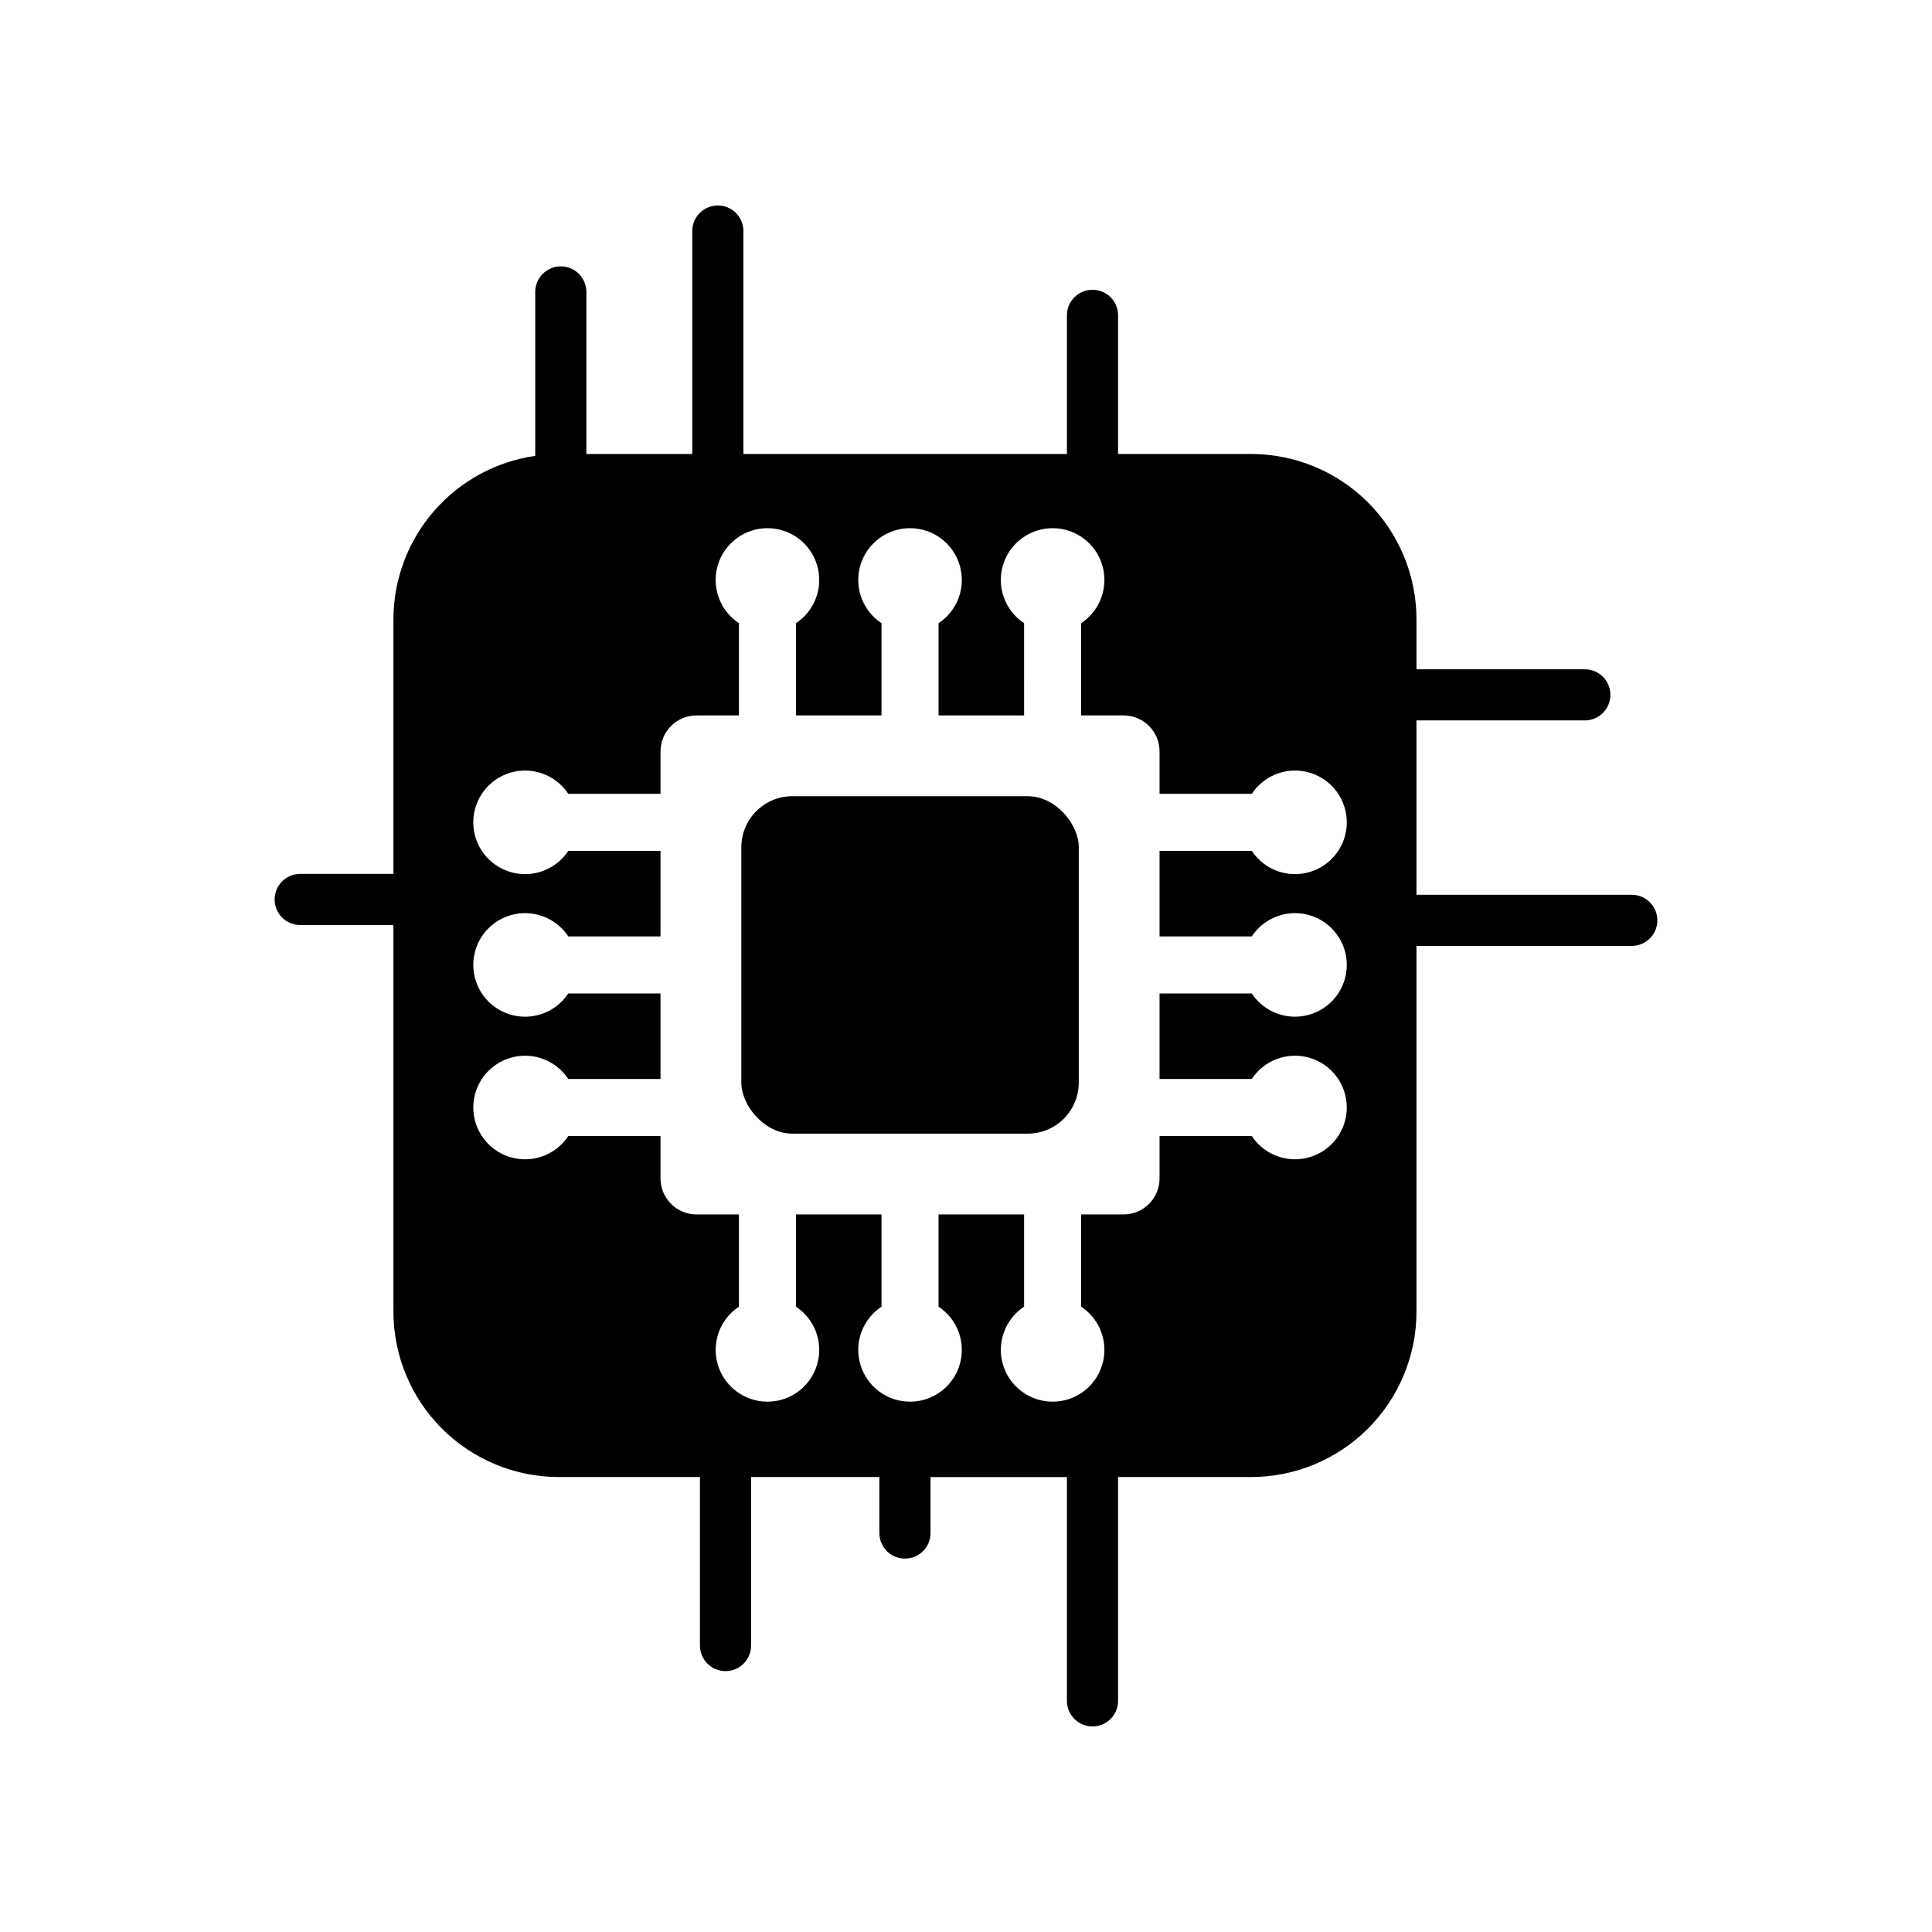 <?xml version="1.0" encoding="UTF-8"?>
<!-- Uploaded to: SVG Repo, www.svgrepo.com, Generator: SVG Repo Mixer Tools -->
<svg fill="#000000" width="800px" height="800px" version="1.1" viewBox="144 144 512 512" xmlns="http://www.w3.org/2000/svg">
 <g>
  <path d="m354 355h62.348c7.477 0 13.539 7.477 13.539 13.539v62.348c0 7.477-6.062 13.539-13.539 13.539h-62.348c-7.477 0-13.539-7.477-13.539-13.539v-62.348c0-7.477 6.062-13.539 13.539-13.539z"/>
  <path d="m576.42 381.12h-57.039v-46.199h44.613c3.742 0 6.777-3.035 6.777-6.777 0-3.746-3.035-6.777-6.777-6.777h-44.613v-13.203c0-11.629-4.621-22.785-12.848-31.012-8.223-8.223-19.379-12.844-31.012-12.844h-35.219v-36.742c0-3.742-3.035-6.777-6.777-6.777-3.742 0-6.777 3.035-6.777 6.777v36.742h-85.738v-59.055c0.004-1.801-0.707-3.531-1.977-4.805-1.273-1.277-3-1.992-4.801-1.992s-3.527 0.715-4.801 1.992c-1.27 1.273-1.98 3.004-1.977 4.805v59.055h-28.059v-42.918c0.004-1.801-0.707-3.531-1.98-4.805-1.27-1.277-2.996-1.992-4.797-1.992-1.801 0-3.527 0.715-4.801 1.992-1.27 1.273-1.984 3.004-1.977 4.805v43.418c-10.43 1.504-19.969 6.711-26.871 14.676-6.902 7.961-10.703 18.145-10.707 28.68v67.426h-24.691c-1.801-0.004-3.527 0.707-4.805 1.977-1.273 1.273-1.988 3-1.988 4.801 0 1.801 0.715 3.527 1.988 4.801 1.277 1.27 3.004 1.98 4.805 1.977h24.688l0.004 102.43c0 11.629 4.617 22.785 12.844 31.012 8.227 8.223 19.379 12.844 31.012 12.844h37.371v44.637c-0.004 1.801 0.707 3.531 1.977 4.805 1.273 1.277 3 1.992 4.801 1.992s3.527-0.715 4.801-1.992c1.27-1.273 1.98-3.004 1.977-4.805v-44.637h33.996v14.836l0.004 0.004c0 3.742 3.031 6.777 6.777 6.777 3.742 0 6.777-3.035 6.777-6.777v-14.836h36.148v59.316c0 3.742 3.035 6.777 6.777 6.777 3.742 0 6.777-3.035 6.777-6.777v-59.32h35.219c11.633 0 22.789-4.621 31.012-12.844 8.227-8.227 12.848-19.383 12.848-31.012v-96.895h57.039c1.801 0.004 3.527-0.707 4.805-1.98 1.273-1.27 1.992-2.996 1.992-4.797 0-1.801-0.719-3.527-1.992-4.801-1.277-1.27-3.004-1.984-4.805-1.977zm-100.69 11.039c3.34-5.059 9.598-7.332 15.402-5.59 5.805 1.742 9.781 7.086 9.781 13.145 0 6.062-3.977 11.402-9.781 13.145-5.805 1.742-12.062-0.527-15.398-5.586h-24.441v22.672h24.438c3.34-5.059 9.598-7.332 15.402-5.59 5.805 1.742 9.781 7.086 9.781 13.145 0 6.062-3.977 11.402-9.781 13.145-5.805 1.746-12.062-0.527-15.398-5.586h-24.441v11.23c0 2.535-1.004 4.965-2.797 6.754-1.793 1.793-4.223 2.797-6.754 2.797h-11.23v24.441c5.059 3.336 7.328 9.594 5.586 15.398-1.742 5.805-7.082 9.781-13.145 9.781-6.059 0-11.402-3.977-13.145-9.781-1.742-5.801 0.531-12.062 5.586-15.398v-24.441h-22.672v24.438l0.004 0.004c5.059 3.336 7.328 9.594 5.586 15.398-1.742 5.805-7.082 9.781-13.145 9.781-6.059 0-11.402-3.977-13.145-9.781-1.742-5.801 0.527-12.062 5.586-15.398v-24.441h-22.672v24.441c5.059 3.336 7.332 9.594 5.59 15.398-1.742 5.805-7.082 9.781-13.145 9.781-6.059 0-11.402-3.977-13.145-9.781-1.742-5.801 0.527-12.062 5.586-15.398v-24.441h-11.23c-2.531 0-4.961-1.004-6.754-2.797-1.789-1.789-2.797-4.219-2.797-6.754v-11.23h-24.438c-3.34 5.059-9.598 7.328-15.402 5.586-5.805-1.742-9.777-7.082-9.777-13.145 0-6.059 3.973-11.402 9.777-13.145 5.805-1.742 12.066 0.531 15.402 5.59h24.438v-22.672h-24.438c-3.34 5.059-9.598 7.328-15.402 5.586s-9.777-7.086-9.777-13.145 3.973-11.402 9.777-13.145c5.805-1.742 12.066 0.531 15.402 5.59h24.438v-22.672h-24.438c-3.34 5.059-9.598 7.328-15.402 5.586-5.805-1.742-9.777-7.086-9.777-13.145 0-6.059 3.973-11.402 9.777-13.145 5.805-1.742 12.066 0.531 15.402 5.59h24.438v-11.234c0-2.531 1.008-4.961 2.797-6.754 1.793-1.789 4.223-2.797 6.754-2.797h11.23v-24.438c-5.059-3.34-7.328-9.598-5.586-15.402 1.742-5.805 7.086-9.777 13.145-9.777 6.062 0 11.402 3.973 13.145 9.777 1.742 5.805-0.527 12.066-5.59 15.402v24.438h22.672v-24.438c-5.059-3.34-7.328-9.598-5.586-15.402 1.742-5.805 7.086-9.777 13.145-9.777 6.062 0 11.402 3.973 13.145 9.777s-0.527 12.066-5.586 15.402v24.438h22.672l-0.004-24.438c-5.059-3.34-7.328-9.598-5.586-15.402 1.742-5.805 7.086-9.777 13.145-9.777 6.062 0 11.406 3.973 13.145 9.777 1.742 5.805-0.527 12.066-5.586 15.402v24.438h11.23c5.273 0 9.551 4.277 9.551 9.551v11.234h24.438c3.34-5.059 9.598-7.332 15.402-5.59 5.805 1.742 9.781 7.086 9.781 13.145 0 6.059-3.977 11.402-9.781 13.145-5.805 1.742-12.062-0.527-15.398-5.586h-24.441v22.672z"/>
 </g>
</svg>